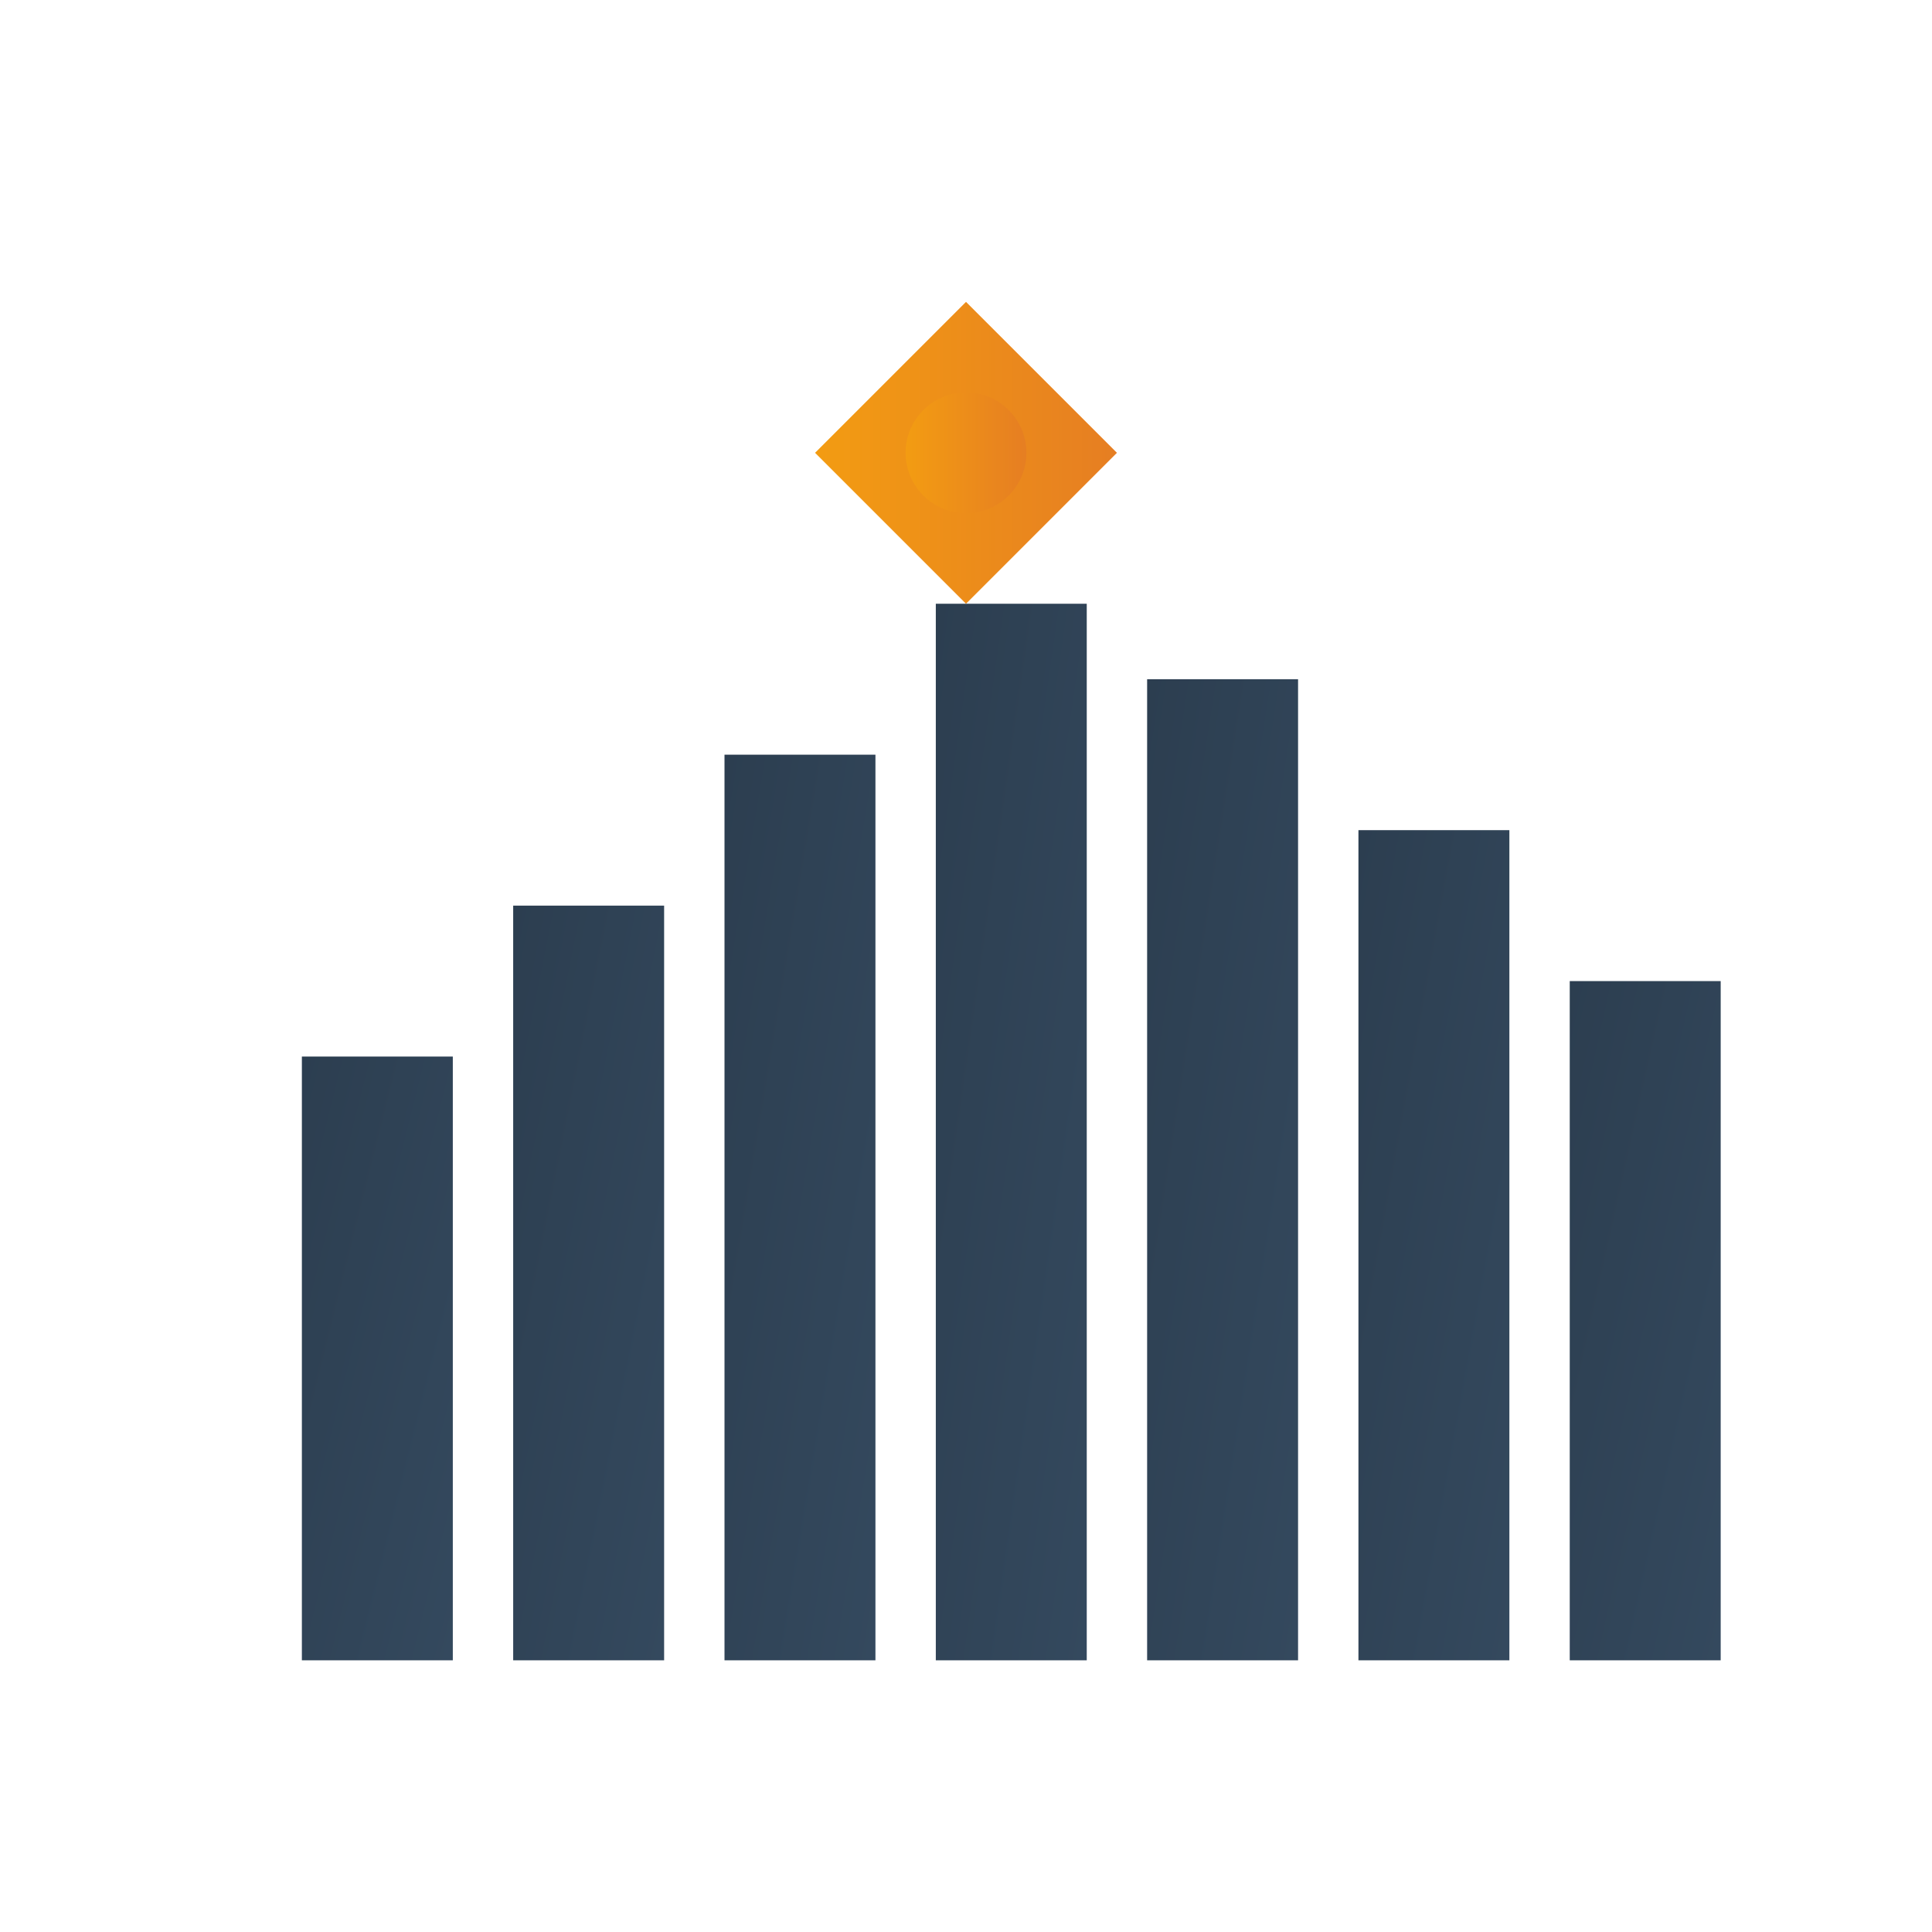 <?xml version="1.0" encoding="UTF-8"?>
<svg width="256" height="256" viewBox="0 0 256 256" xmlns="http://www.w3.org/2000/svg">
  <defs>
    <linearGradient id="grad1" x1="0%" y1="0%" x2="100%" y2="100%">
      <stop offset="0%" style="stop-color:#2C3E50;stop-opacity:1" />
      <stop offset="100%" style="stop-color:#34495E;stop-opacity:1" />
    </linearGradient>
    <linearGradient id="grad2" x1="0%" y1="0%" x2="100%" y2="0%">
      <stop offset="0%" style="stop-color:#F39C12;stop-opacity:1" />
      <stop offset="100%" style="stop-color:#E67E22;stop-opacity:1" />
    </linearGradient>
  </defs>
  <rect x="40" y="140" width="20" height="80" fill="url(#grad1)"/>
  <rect x="68" y="120" width="20" height="100" fill="url(#grad1)"/>
  <rect x="96" y="100" width="20" height="120" fill="url(#grad1)"/>
  <rect x="124" y="80" width="20" height="140" fill="url(#grad1)"/>
  <rect x="152" y="90" width="20" height="130" fill="url(#grad1)"/>
  <rect x="180" y="110" width="20" height="110" fill="url(#grad1)"/>
  <rect x="208" y="130" width="20" height="90" fill="url(#grad1)"/>
  <polygon points="128,40 148,60 128,80 108,60" fill="url(#grad2)"/>
  <circle cx="128" cy="60" r="8" fill="url(#grad2)"/>
</svg>